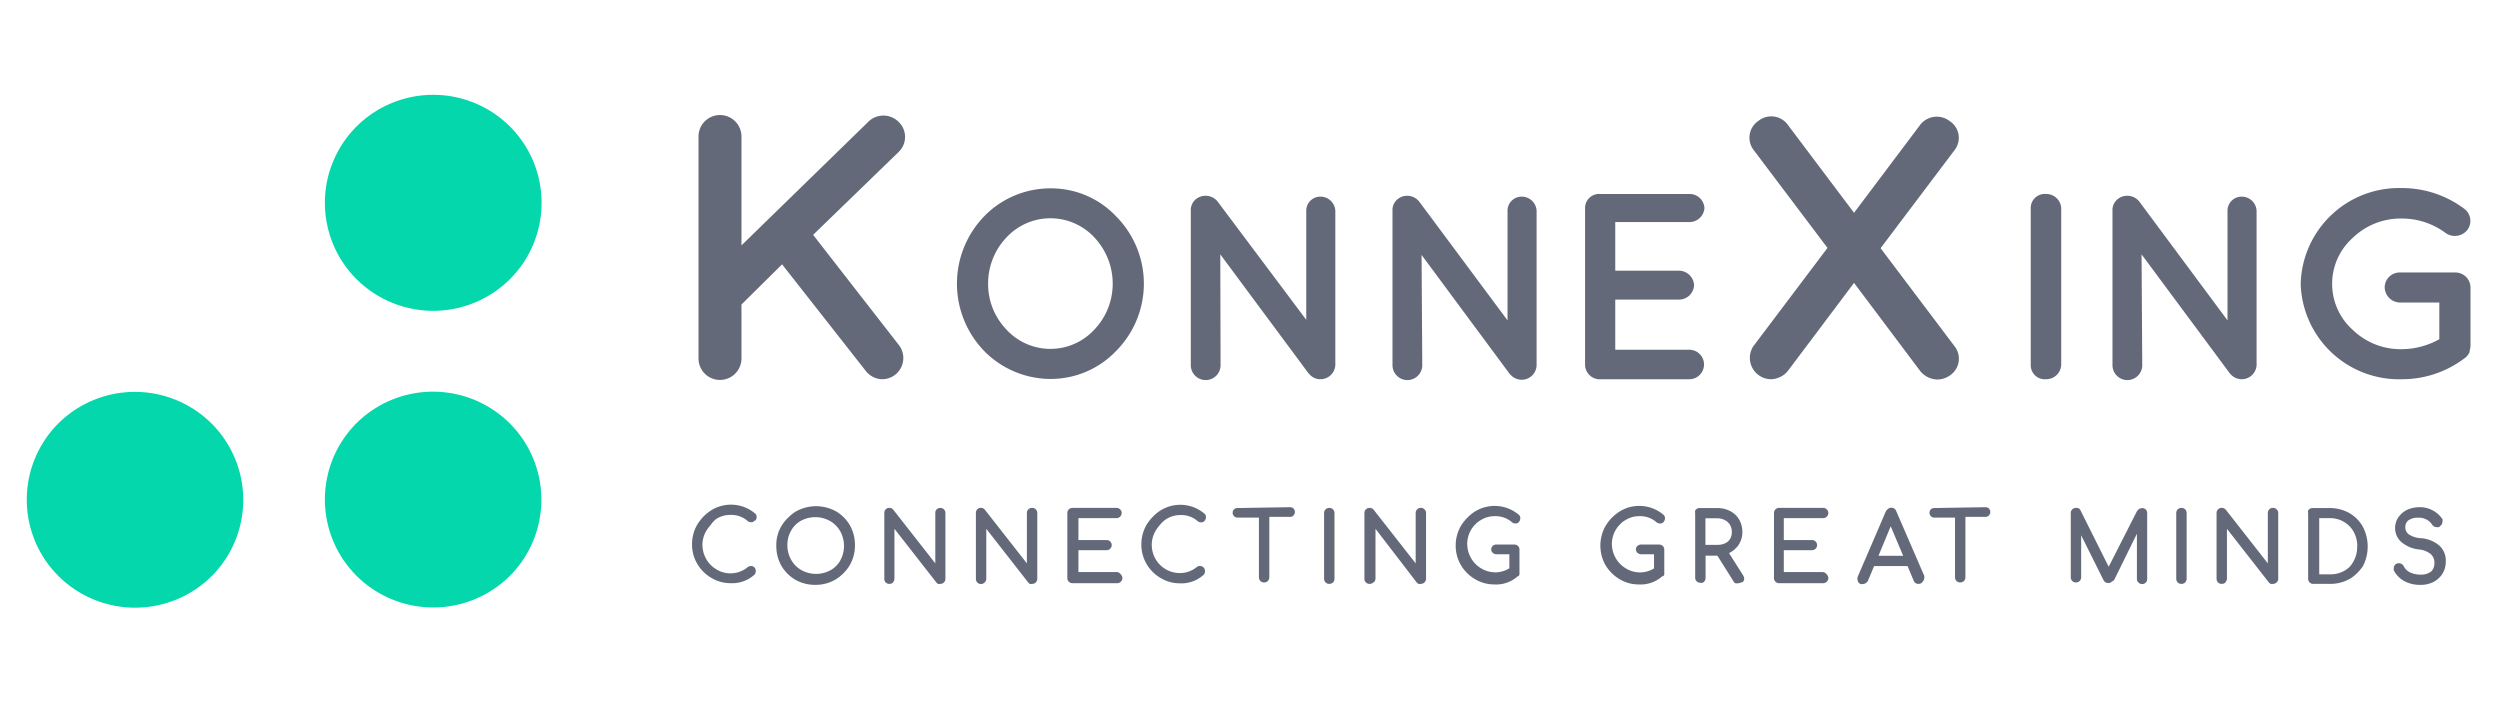 <svg id="Layer_1" data-name="Layer 1" xmlns="http://www.w3.org/2000/svg" width="177.99" height="50" viewBox="0 0 177.99 50"><title>Logo Light Version 6</title><rect width="177.99" height="50" style="fill:#fff"/><path d="M36.3,30.15h0A7.68,7.68,0,0,1,36.3,41h0a7.74,7.74,0,0,1-10.91,0h0a7.68,7.68,0,0,1,0-10.88h0A7.74,7.74,0,0,1,36.3,30.15Z" style="fill:#04d7ab"/><path d="M25.39,9h0A7.74,7.74,0,0,1,36.3,9h0a7.68,7.68,0,0,1,0,10.88h0a7.74,7.74,0,0,1-10.91,0h0A7.68,7.68,0,0,1,25.39,9Z" style="fill:#04d7ab"/><path d="M4.15,30.15h0a7.74,7.74,0,0,1,10.91,0h0a7.68,7.68,0,0,1,0,10.88h0A7.74,7.74,0,0,1,4.15,41h0A7.68,7.68,0,0,1,4.15,30.15Z" style="fill:#04d7ab"/><path d="M49.73,25.52V9.72a1.53,1.53,0,0,1,3.06,0v7.75l9-8.77A1.53,1.53,0,0,1,64,8.7a1.48,1.48,0,0,1,0,2.1l-6.11,5.92L64,24.57A1.51,1.51,0,0,1,62.82,27a1.53,1.53,0,0,1-1.14-.54l-6-7.64-2.89,2.86v3.84a1.53,1.53,0,0,1-3.06,0Z" style="fill:#64697a"/><path d="M79.47,15.41a6.8,6.8,0,0,1,0,9.57,6.44,6.44,0,0,1-4.65,2,6.64,6.64,0,0,1-4.76-2,6.9,6.9,0,0,1,0-9.57,6.56,6.56,0,0,1,4.76-2A6.36,6.36,0,0,1,79.47,15.41Zm-.25,4.78a4.8,4.8,0,0,0-1.32-3.3,4.27,4.27,0,0,0-6.23,0,4.75,4.75,0,0,0-1.32,3.3,4.67,4.67,0,0,0,1.32,3.29,4.25,4.25,0,0,0,6.23,0A4.72,4.72,0,0,0,79.22,20.19Z" style="fill:#64697a"/><path d="M86.9,26a1.06,1.06,0,0,1-2.12,0V15a1,1,0,0,1,.43-.87,1.1,1.1,0,0,1,1.48.22L93,22.77V15a1,1,0,0,1,1-1,1.06,1.06,0,0,1,1.07,1V26A1.06,1.06,0,0,1,94,27a1,1,0,0,1-.79-.38.5.5,0,0,1-.1-.11l-6.23-8.4Z" style="fill:#64697a"/><path d="M101.26,26a1.06,1.06,0,0,1-2.12,0V15a1,1,0,0,1,.43-.87,1.09,1.09,0,0,1,1.47.22l6.29,8.46V15a1,1,0,0,1,1-1,1.06,1.06,0,0,1,1.07,1V26a1.06,1.06,0,0,1-1.87.66.5.5,0,0,1-.1-.11l-6.22-8.4Z" style="fill:#64697a"/><path d="M112.85,26V14.81a1,1,0,0,1,1.07-1h6.36a1.06,1.06,0,0,1,1.07,1,1.07,1.07,0,0,1-1.07,1H115v3.46h4.53a1.09,1.09,0,0,1,1.08,1,1.07,1.07,0,0,1-1.08,1.06H115V24.9h5.27a1.05,1.05,0,1,1,0,2.1H114s0,0,0,0l0,0A1.05,1.05,0,0,1,112.85,26Z" style="fill:#64697a"/><path d="M139.17,10.67l-5.28,7,5.28,7a1.43,1.43,0,0,1-.33,2.05,1.59,1.59,0,0,1-.89.3,1.61,1.61,0,0,1-1.25-.62L132,20.14l-4.69,6.24a1.6,1.6,0,0,1-1.23.62,1.52,1.52,0,0,1-1.25-2.35l5.28-7-5.28-7a1.44,1.44,0,0,1,.37-2.05,1.46,1.46,0,0,1,2.11.32L132,15.15l4.67-6.21a1.5,1.5,0,0,1,2.14-.32A1.42,1.42,0,0,1,139.17,10.67Z" style="fill:#64697a"/><path d="M144.58,14.81a1,1,0,0,1,1.08-1,1.07,1.07,0,0,1,1.09,1V26a1.07,1.07,0,0,1-1.09,1,1,1,0,0,1-1.08-1Z" style="fill:#64697a"/><path d="M152.52,26a1.06,1.06,0,0,1-2.12,0V15a1,1,0,0,1,.43-.87,1.1,1.1,0,0,1,1.48.22l6.28,8.46V15a1,1,0,0,1,1-1,1.06,1.06,0,0,1,1.07,1V26a1.06,1.06,0,0,1-1.07,1,1.07,1.07,0,0,1-.8-.38.87.87,0,0,1-.09-.11l-6.23-8.4Z" style="fill:#64697a"/><path d="M163.8,20.21A7,7,0,0,1,171,13.39a7.37,7.37,0,0,1,4.44,1.47,1.07,1.07,0,0,1,.21,1.53,1.14,1.14,0,0,1-1.57.17,5.19,5.19,0,0,0-3.08-1,4.9,4.9,0,0,0-3.5,1.38,4.39,4.39,0,0,0,0,6.54,4.9,4.9,0,0,0,3.5,1.38,5.53,5.53,0,0,0,2.67-.71V21.54h-2.78a1.11,1.11,0,0,1-1.11-1.08,1.07,1.07,0,0,1,1.11-1.06h3.87a1.08,1.08,0,0,1,1.13,1.06v4.18a1.65,1.65,0,0,1-.06.32.79.79,0,0,1,0,.09v0a1,1,0,0,1-.37.46A7.36,7.36,0,0,1,171,27,7,7,0,0,1,163.8,20.21Z" style="fill:#64697a"/><path d="M50.59,37.39a2.94,2.94,0,0,0-.31.41,2,2,0,0,0-.27,1,2.06,2.06,0,0,0,.27,1,2,2,0,0,0,.73.74,1.92,1.92,0,0,0,2.22-.16.38.38,0,0,1,.47,0,.4.4,0,0,1,.11.27.41.41,0,0,1-.08.25l0,0h0a2.36,2.36,0,0,1-1.73.62,2.64,2.64,0,0,1-1.36-.38,2.79,2.79,0,0,1-1-1,2.71,2.71,0,0,1-.37-1.39,2.79,2.79,0,0,1,.36-1.38,3.42,3.42,0,0,1,.47-.61,3.14,3.14,0,0,1,.57-.45,2.66,2.66,0,0,1,3.08.24.31.31,0,0,1,.12.26.4.4,0,0,1-.09.25l-.05,0h0a.29.29,0,0,1-.24.12.39.39,0,0,1-.3-.12,1.77,1.77,0,0,0-1.2-.4,1.83,1.83,0,0,0-1,.29A1.9,1.9,0,0,0,50.59,37.39Z" style="fill:#64697a"/><path d="M58.05,41.64a2.86,2.86,0,0,1-1.42-.36,2.82,2.82,0,0,1-1-1,2.86,2.86,0,0,1-.36-1.42,2.64,2.64,0,0,1,.84-2,2.61,2.61,0,0,1,.58-.46,2.94,2.94,0,0,1,2.82,0,2.74,2.74,0,0,1,1,1,2.84,2.84,0,0,1,.36,1.41,2.79,2.79,0,0,1-.36,1.41,2.71,2.71,0,0,1-.47.6,2.67,2.67,0,0,1-.59.46A2.78,2.78,0,0,1,58.05,41.64Zm-1.72-1.78a1.9,1.9,0,0,0,.73.73,2.14,2.14,0,0,0,2.08,0,1.53,1.53,0,0,0,.38-.29,1.45,1.45,0,0,0,.3-.39,2.16,2.16,0,0,0,0-2.09,2,2,0,0,0-.73-.73,2.16,2.16,0,0,0-2.09,0,2,2,0,0,0-.38.29,1.8,1.8,0,0,0-.29.39,2,2,0,0,0-.27,1A2.11,2.11,0,0,0,56.33,39.86Z" style="fill:#64697a"/><path d="M63.58,41.47a.35.35,0,0,1-.26.1.37.37,0,0,1-.26-.1.35.35,0,0,1-.1-.26V36.52a.35.35,0,0,1,.1-.26l0,0,0,0a.33.33,0,0,1,.27-.1.34.34,0,0,1,.26.12l3,3.83V36.52a.35.35,0,0,1,.1-.26l0,0,0,0a.38.38,0,0,1,.51,0,.36.36,0,0,1,.11.26v4.69a.36.36,0,0,1-.11.26l0,0,0,0a.35.35,0,0,1-.25.1.43.43,0,0,1-.17,0,.44.44,0,0,1-.1-.08l-3-3.84v3.54a.37.37,0,0,1-.1.26l0,0Z" style="fill:#64697a"/><path d="M70.1,41.47a.36.36,0,0,1-.62-.26V36.52a.35.35,0,0,1,.1-.26l0,0,0,0a.33.33,0,0,1,.27-.1.34.34,0,0,1,.26.12l3,3.83V36.52a.36.36,0,0,1,.11-.26l0,0,0,0a.35.35,0,0,1,.26-.1.34.34,0,0,1,.26.1.36.36,0,0,1,.11.26v4.69a.36.36,0,0,1-.11.26l0,0,0,0a.35.35,0,0,1-.25.1.4.4,0,0,1-.17,0,.29.29,0,0,1-.1-.08l-3-3.84v3.54a.37.37,0,0,1-.1.26l0,0Z" style="fill:#64697a"/><path d="M79.8,40.9a.36.36,0,0,1,.11.26.34.34,0,0,1-.12.26l0,0,0,0a.36.36,0,0,1-.25.1H76.36a.35.35,0,0,1-.26-.1.36.36,0,0,1-.11-.26V36.52a.36.36,0,0,1,.11-.26l0,0,0,0a.38.38,0,0,1,.27-.1h3.12a.33.33,0,0,1,.25.1.34.34,0,0,1,.12.26.38.38,0,0,1-.11.26l0,0,0,0a.36.36,0,0,1-.25.11H76.78v1.56h2a.35.35,0,0,1,.26.1.36.36,0,0,1,0,.52l0,0,0,0a.36.36,0,0,1-.27.1H76.78v1.56h2.76A.38.38,0,0,1,79.8,40.9Z" style="fill:#64697a"/><path d="M82.57,37.39a2.26,2.26,0,0,0-.3.41,2,2,0,0,0-.27,1,2.06,2.06,0,0,0,.27,1,2,2,0,0,0,1.71,1,1.9,1.9,0,0,0,1.24-.44.36.36,0,0,1,.57.3.41.41,0,0,1-.08.25l0,0h0a2.36,2.36,0,0,1-1.73.62,2.6,2.6,0,0,1-1.35-.38,2.74,2.74,0,0,1-1-1,2.71,2.71,0,0,1-.37-1.39,2.79,2.79,0,0,1,.36-1.38,3.07,3.07,0,0,1,.48-.61,2.76,2.76,0,0,1,.56-.45,2.66,2.66,0,0,1,3.08.24.31.31,0,0,1,.12.26.4.4,0,0,1-.09.25l0,0h0a.29.29,0,0,1-.24.12.4.4,0,0,1-.3-.12,1.77,1.77,0,0,0-1.2-.4,1.86,1.86,0,0,0-1,.29A1.9,1.9,0,0,0,82.57,37.39Z" style="fill:#64697a"/><path d="M91.84,36.11a.37.37,0,0,1,.25.09.36.36,0,0,1,0,.5l0,0,0,0a.32.32,0,0,1-.25.1H90.37v4.31a.38.38,0,0,1-.11.26l0,0,0,0a.38.38,0,0,1-.27.1.35.35,0,0,1-.25-.1.36.36,0,0,1-.11-.26V36.85H88.1a.33.33,0,0,1-.24-.1.33.33,0,0,1-.1-.25.33.33,0,0,1,.1-.24l0,0,0,0a.34.34,0,0,1,.24-.09Z" style="fill:#64697a"/><path d="M94.9,41.47a.37.37,0,0,1-.26.1.35.35,0,0,1-.26-.1.36.36,0,0,1-.11-.26V36.52a.36.36,0,0,1,.11-.26l0,0,0,0a.39.39,0,0,1,.26-.1.37.37,0,0,1,.26.1.36.36,0,0,1,.11.26v4.69a.38.38,0,0,1-.11.26l0,0A0,0,0,0,0,94.9,41.47Z" style="fill:#64697a"/><path d="M97.77,41.47a.37.37,0,0,1-.26.1.35.35,0,0,1-.26-.1.36.36,0,0,1-.11-.26V36.52a.36.36,0,0,1,.11-.26l0,0,0,0a.35.35,0,0,1,.27-.1.37.37,0,0,1,.27.12l3,3.83V36.52a.36.36,0,0,1,.11-.26l0,0,0,0a.33.33,0,0,1,.25-.1.32.32,0,0,1,.26.1.34.34,0,0,1,.12.26v4.69a.34.34,0,0,1-.12.26l0,0s0,0,0,0a.37.37,0,0,1-.26.1.35.35,0,0,1-.16,0l-.11-.08-2.95-3.84v3.54a.38.38,0,0,1-.11.26l0,0Z" style="fill:#64697a"/><path d="M108.09,41a2.32,2.32,0,0,1-1.72.61,2.64,2.64,0,0,1-1.36-.38,2.79,2.79,0,0,1-1-1,2.71,2.71,0,0,1-.37-1.39,2.79,2.79,0,0,1,.36-1.38,3.07,3.07,0,0,1,.48-.61,2.76,2.76,0,0,1,.56-.45,2.66,2.66,0,0,1,3.08.24.31.31,0,0,1,.12.26.4.4,0,0,1-.09.25l0,0h0a.29.29,0,0,1-.24.12.39.39,0,0,1-.3-.12,1.77,1.77,0,0,0-1.2-.4,1.83,1.83,0,0,0-1,.29,1.62,1.62,0,0,0-.37.29,2,2,0,0,0-.31.4,2,2,0,0,0-.27,1,2.06,2.06,0,0,0,.27,1,2,2,0,0,0,.73.74,2,2,0,0,0,1,.28,1.93,1.93,0,0,0,1-.29V39.46h-.93a.39.39,0,0,1-.25-.1.32.32,0,0,1-.11-.25.33.33,0,0,1,.11-.25l0,0s0,0,0,0a.37.37,0,0,1,.25-.09h1.29a.33.33,0,0,1,.25.1.33.33,0,0,1,.11.26v1.65a.37.37,0,0,1,0,.11.37.37,0,0,1-.08.15l0,0h0Z" style="fill:#64697a"/><path d="M118.38,41a2.33,2.33,0,0,1-1.72.61,2.61,2.61,0,0,1-1.36-.38,2.9,2.9,0,0,1-1-1,2.84,2.84,0,0,1,0-2.77,3,3,0,0,1,.47-.61,3.14,3.14,0,0,1,.57-.45,2.59,2.59,0,0,1,1.37-.38,2.63,2.63,0,0,1,1.71.62.31.31,0,0,1,.12.26.4.4,0,0,1-.09.25l0,0h0a.29.29,0,0,1-.24.12.42.42,0,0,1-.31-.12,1.76,1.76,0,0,0-1.19-.4,1.81,1.81,0,0,0-1,.29,1.43,1.43,0,0,0-.37.29,2,2,0,0,0-.31.4,2,2,0,0,0-.27,1,2.06,2.06,0,0,0,.27,1,2,2,0,0,0,.73.74,1.91,1.91,0,0,0,2,0V39.46h-.92a.42.42,0,0,1-.26-.1.36.36,0,0,1-.11-.25.3.3,0,0,1,.12-.25l0,0,0,0a.37.37,0,0,1,.25-.09h1.29a.35.35,0,0,1,.25.1.36.36,0,0,1,.11.26v1.65a.37.37,0,0,1,0,.11.3.3,0,0,1-.09.15l0,0h0Z" style="fill:#64697a"/><path d="M123.1,39.38l1,1.58a.52.52,0,0,1,.08.24.32.32,0,0,1-.12.25.18.18,0,0,1-.07,0,.39.39,0,0,1-.25.07.33.33,0,0,1-.2,0,.3.3,0,0,1-.12-.13l-1.15-1.83h-.84v1.6a.39.39,0,0,1-.1.25s0,0,0,0h0a.31.31,0,0,1-.11.08.38.38,0,0,1-.16,0,.34.34,0,0,1-.26-.1.36.36,0,0,1-.11-.26V36.52a.27.27,0,0,1,0-.16.29.29,0,0,1,.07-.1l0,0,0,0a.37.37,0,0,1,.25-.09h1.25a2,2,0,0,1,.91.21,1.59,1.59,0,0,1,.65.61,1.76,1.76,0,0,1,.23.89,1.64,1.64,0,0,1-.33,1,2.13,2.13,0,0,1-.21.22A1.83,1.83,0,0,1,123.1,39.38Zm.07-1a1,1,0,0,0,.13-.5,1,1,0,0,0-.13-.51.87.87,0,0,0-.37-.34,1.16,1.16,0,0,0-.56-.13h-.82v1.89h.88a1.18,1.18,0,0,0,.56-.13,1.07,1.07,0,0,0,.19-.13Z" style="fill:#64697a"/><path d="M130.06,40.9a.36.36,0,0,1,.11.26.34.34,0,0,1-.12.26l0,0,0,0a.36.36,0,0,1-.25.1h-3.13a.35.35,0,0,1-.26-.1.36.36,0,0,1-.11-.26V36.52a.36.36,0,0,1,.11-.26l0,0,0,0a.37.37,0,0,1,.26-.1h3.13a.33.33,0,0,1,.25.1.34.34,0,0,1,.12.26.38.38,0,0,1-.11.26l0,0,0,0a.38.38,0,0,1-.25.11H127v1.56h2a.35.35,0,0,1,.26.1.36.36,0,0,1,0,.52l0,0s0,0,0,0a.36.36,0,0,1-.27.1H127v1.56h2.76A.38.38,0,0,1,130.06,40.9Z" style="fill:#64697a"/><path d="M136.59,41.57a.35.35,0,0,1-.34-.22l-.44-1.05h-2.38l-.42,1a.31.31,0,0,1-.11.16.38.38,0,0,1-.28.12.4.4,0,0,1-.17,0l-.11-.08a.38.38,0,0,1-.09-.25.29.29,0,0,1,0-.16l2-4.65a.43.43,0,0,1,.13-.17.34.34,0,0,1,.27-.12.35.35,0,0,1,.35.23L137,41a.41.41,0,0,1,0,.16.36.36,0,0,1-.11.25l0,0s0,0,0,0A.33.33,0,0,1,136.59,41.57Zm-1.09-2-.89-2.1-.87,2.1Z" style="fill:#64697a"/><path d="M141.36,36.11a.36.36,0,0,1,.24.09.36.36,0,0,1,0,.5l0,0,0,0a.33.33,0,0,1-.25.1h-1.42v4.31a.38.38,0,0,1-.11.26l0,0,0,0a.39.39,0,0,1-.52,0,.36.36,0,0,1-.11-.26V36.85h-1.47a.33.33,0,0,1-.25-.1.37.37,0,0,1-.1-.25.37.37,0,0,1,.1-.24l0,0,0,0a.37.37,0,0,1,.25-.09Z" style="fill:#64697a"/><path d="M150.37,41.39a.34.34,0,0,1-.27.12.38.38,0,0,1-.34-.21l-1.59-3.19v3a.38.38,0,0,1-.11.26l0,0,0,0a.39.39,0,0,1-.52,0,.36.36,0,0,1-.11-.26V36.52a.36.36,0,0,1,.11-.26l0,0v0a.39.39,0,0,1,.27-.1.37.37,0,0,1,.23.06.31.31,0,0,1,.09.13l2,4,2-3.93a.4.4,0,0,1,.1-.12.34.34,0,0,1,.27-.12.34.34,0,0,1,.37.36v4.69a.35.35,0,0,1-.1.25s0,0,0,0l0,0a.34.34,0,0,1-.26.1.33.33,0,0,1-.25-.1.32.32,0,0,1-.12-.26V38l-1.6,3.25A.23.23,0,0,1,150.37,41.39Z" style="fill:#64697a"/><path d="M155.57,41.47a.37.37,0,0,1-.26.1.35.35,0,0,1-.26-.1.36.36,0,0,1-.11-.26V36.52a.36.36,0,0,1,.11-.26l0,0,0,0a.39.39,0,0,1,.26-.1.37.37,0,0,1,.26.1.36.36,0,0,1,.11.26v4.69a.38.38,0,0,1-.11.26l0,0Z" style="fill:#64697a"/><path d="M158.44,41.47a.37.37,0,0,1-.26.1.35.35,0,0,1-.26-.1.36.36,0,0,1-.11-.26V36.52a.36.36,0,0,1,.11-.26l0,0,0,0a.35.35,0,0,1,.27-.1.36.36,0,0,1,.27.12l3,3.83V36.52a.36.36,0,0,1,.11-.26l0,0,0,0a.33.33,0,0,1,.25-.1.32.32,0,0,1,.26.1.34.34,0,0,1,.12.26v4.69a.34.34,0,0,1-.12.26l0,0s0,0,0,0a.37.37,0,0,1-.26.1.38.38,0,0,1-.16,0l-.11-.08-3-3.84v3.54a.38.38,0,0,1-.11.26l0,0A0,0,0,0,0,158.44,41.47Z" style="fill:#64697a"/><path d="M167.83,40.79a2.48,2.48,0,0,1-.57.44,2.81,2.81,0,0,1-1.39.34H164.7a.35.35,0,0,1-.26-.1.36.36,0,0,1-.11-.26V36.52a.27.27,0,0,1,0-.16.2.2,0,0,1,.07-.1l0,0,0,0a.41.41,0,0,1,.26-.09h1.17a2.84,2.84,0,0,1,1.4.34,2.55,2.55,0,0,1,1,1,3.05,3.05,0,0,1,0,2.8A2.79,2.79,0,0,1,167.83,40.79Zm0-1.93a2.14,2.14,0,0,0-.26-1,1.84,1.84,0,0,0-.7-.71,1.94,1.94,0,0,0-1-.26h-.75v4h.8a2,2,0,0,0,1-.26,1.78,1.78,0,0,0,.36-.27,2.07,2.07,0,0,0,.54-1.44Z" style="fill:#64697a"/><path d="M172.42,38.32a2.27,2.27,0,0,1,1.28.55,1.43,1.43,0,0,1,.43,1.08,1.66,1.66,0,0,1-.22.87,1.39,1.39,0,0,1-.29.35,1.5,1.5,0,0,1-.4.28,2,2,0,0,1-.91.19,2.34,2.34,0,0,1-1.14-.27,1.86,1.86,0,0,1-.74-.76.4.4,0,0,1,0-.15.35.35,0,0,1,.1-.26l0,0,0,0a.35.35,0,0,1,.26-.1.38.38,0,0,1,.35.22,1,1,0,0,0,.44.43,1.77,1.77,0,0,0,.76.16,1.15,1.15,0,0,0,.77-.24.84.84,0,0,0,.21-.61.8.8,0,0,0-.26-.61,1.55,1.55,0,0,0-.84-.33,2.31,2.31,0,0,1-1.23-.51,1.33,1.33,0,0,1-.47-1,1.38,1.38,0,0,1,.22-.76,1.74,1.74,0,0,1,.18-.22,1.66,1.66,0,0,1,.49-.35,2.18,2.18,0,0,1,.87-.17,1.93,1.93,0,0,1,1.61.85.45.45,0,0,1,0,.2.33.33,0,0,1-.06.19l-.07.07a.28.28,0,0,1-.13.11.33.33,0,0,1-.15,0,.37.37,0,0,1-.32-.18,1.12,1.12,0,0,0-1-.49,1.1,1.1,0,0,0-.72.21.61.61,0,0,0-.19.49.6.6,0,0,0,.24.48A1.75,1.75,0,0,0,172.42,38.32Z" style="fill:#64697a"/></svg>